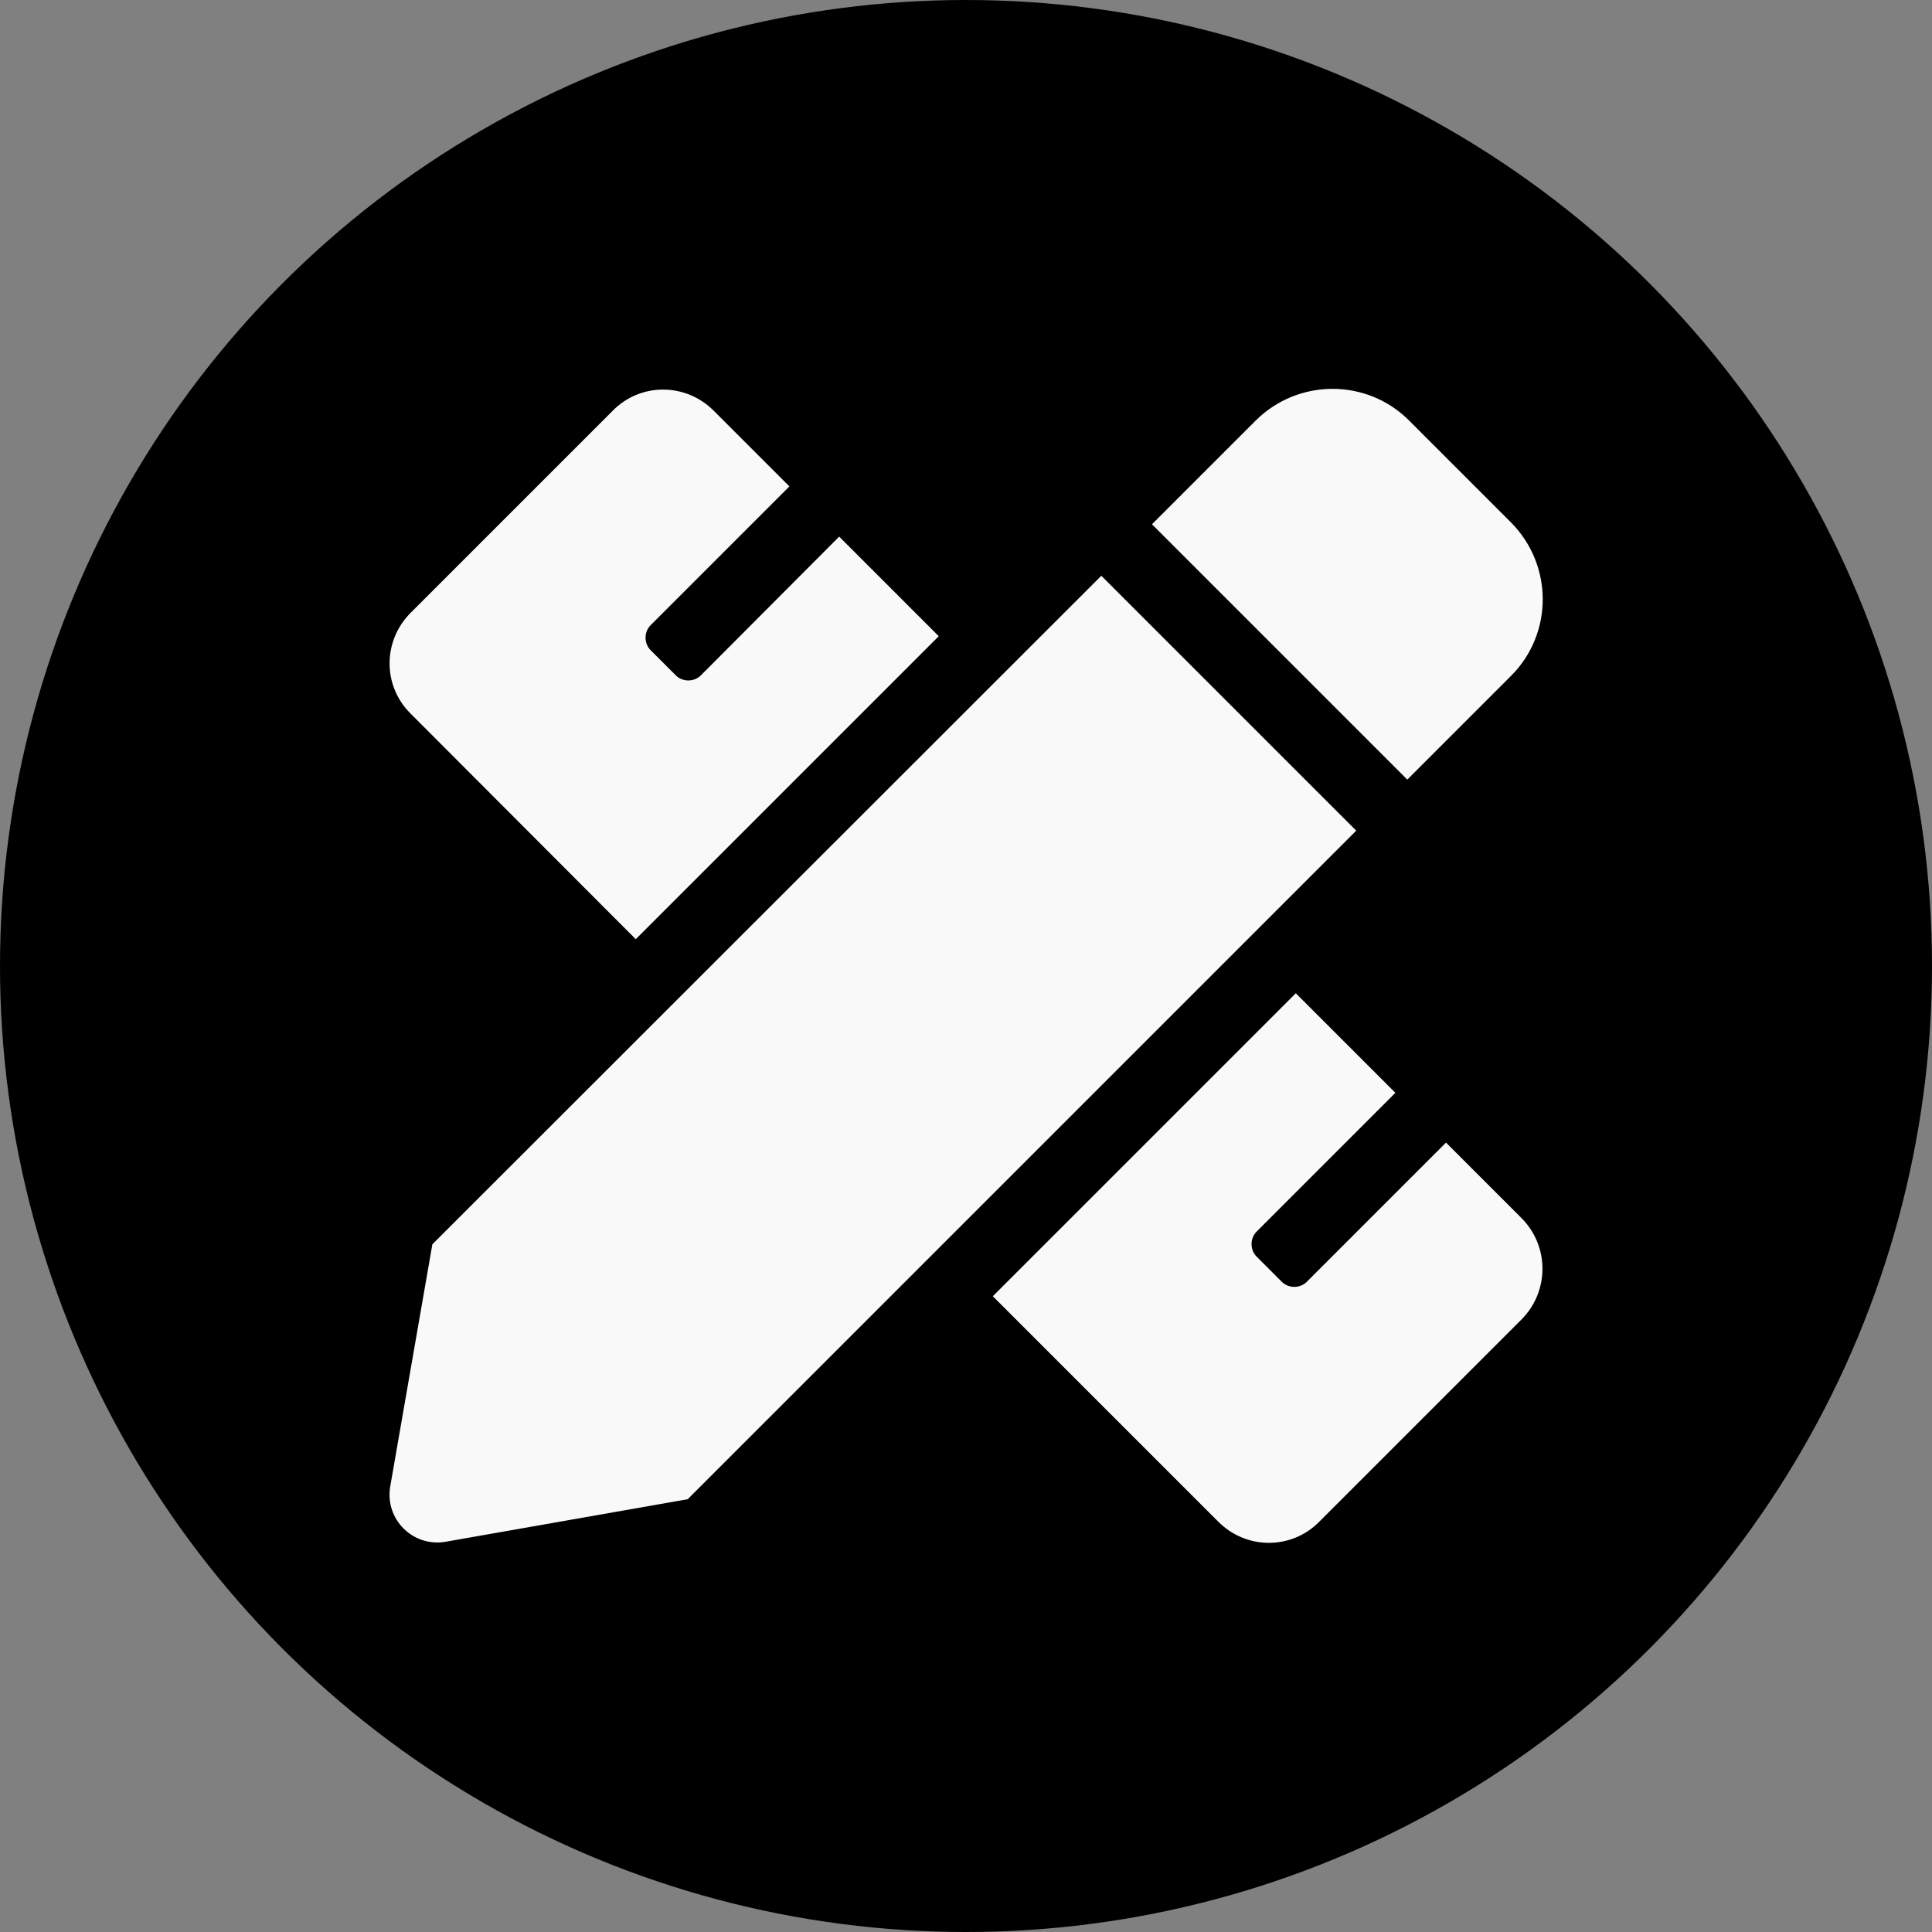 <?xml version="1.0" encoding="utf-8"?>
<!-- Generator: Adobe Illustrator 23.0.3, SVG Export Plug-In . SVG Version: 6.00 Build 0)  -->
<svg version="1.1" id="Layer_1" xmlns="http://www.w3.org/2000/svg" xmlns:xlink="http://www.w3.org/1999/xlink" x="0px" y="0px"
	 viewBox="0 0 454 454" style="enable-background:new 0 0 454 454;" xml:space="preserve">
<rect x="0" y="0" width="454" height="454" fill="#808080" stroke="none"/>
<style type="text/css">
	.st0{fill:#F9F9F9;}
</style>
<circle id="Ellipse_1_copy_2" cx="227" cy="227" r="227"/>
<path class="st0" d="M149.4,220.7l71.2-71.2l-23.4-23.4l-32.5,32.6c-1.6,1.6-4.3,1.6-5.9,0l0,0l-5.9-5.9c-1.6-1.6-1.6-4.3,0-5.9
	l32.6-32.6l-17.8-17.8c-6.6-6.6-17.2-6.6-23.7,0L96.5,144c-6.6,6.6-6.6,17.2,0,23.7L149.4,220.7L149.4,220.7z M355.1,158.8
	c9.9-9.9,9.9-26,0-36l-24-24c-9.9-9.9-26-9.9-36,0l-24.4,24.4l60,60L355.1,158.8L355.1,158.8z M258.8,135.3L101.6,292.4l-9.9,56.9
	c-1.3,7.7,5.3,14.3,13,13l56.9-10l157.1-157.1L258.8,135.3z M357.6,286.3l-17.8-17.8l-32.7,32.7c-1.6,1.6-4.3,1.6-5.9,0l-5.9-5.9
	c-1.6-1.6-1.6-4.3,0-5.9l32.6-32.6l-23.4-23.4l-71.2,71.2l53,53c6.6,6.6,17.2,6.6,23.7,0l47.5-47.5
	C364.1,303.5,364.1,292.9,357.6,286.3L357.6,286.3z"/>
</svg>
